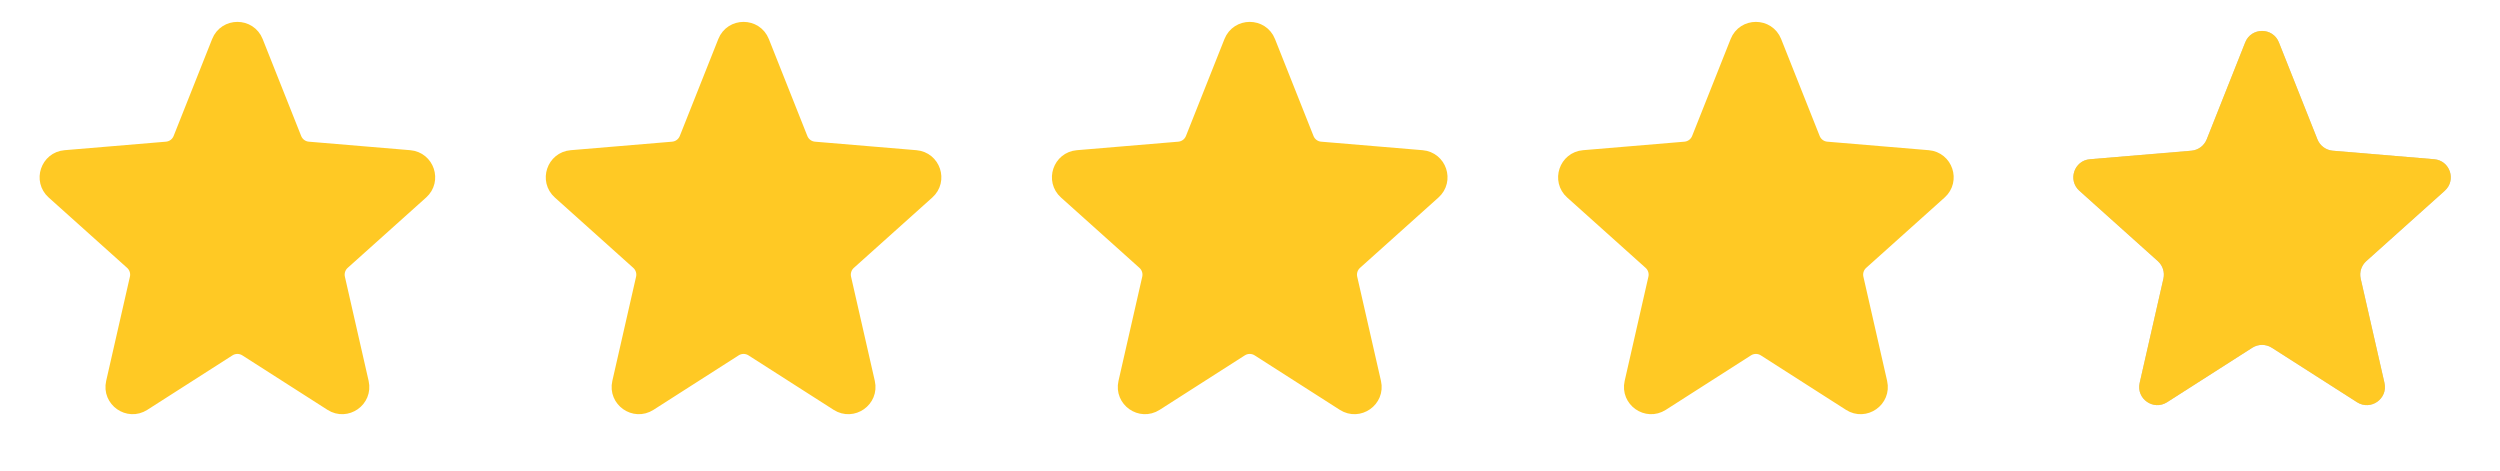 <svg width="138" height="26" viewBox="0 0 138 26" fill="none" xmlns="http://www.w3.org/2000/svg">
<path d="M12.175 2.339C12.509 1.498 13.7 1.498 14.034 2.339L16.16 7.691C16.3 8.044 16.628 8.288 17.006 8.319L22.605 8.789C23.479 8.863 23.842 9.945 23.189 10.53L18.857 14.415C18.587 14.658 18.469 15.028 18.55 15.382L19.861 21.138C20.06 22.01 19.101 22.685 18.348 22.203L13.644 19.194C13.315 18.984 12.894 18.984 12.565 19.194L7.861 22.203C7.108 22.685 6.149 22.01 6.348 21.138L7.659 15.382C7.74 15.028 7.622 14.658 7.352 14.415L3.02 10.53C2.367 9.945 2.73 8.862 3.604 8.789L9.203 8.319C9.581 8.287 9.909 8.044 10.049 7.691L12.175 2.339Z" fill="#FFC924"/>
<path d="M12.175 2.339C12.509 1.498 13.7 1.498 14.034 2.339L16.16 7.691C16.3 8.044 16.628 8.288 17.006 8.319L22.605 8.789C23.479 8.863 23.842 9.945 23.189 10.53L18.857 14.415C18.587 14.658 18.469 15.028 18.55 15.382L19.861 21.138C20.06 22.01 19.101 22.685 18.348 22.203L13.644 19.194C13.315 18.984 12.894 18.984 12.565 19.194L7.861 22.203C7.108 22.685 6.149 22.01 6.348 21.138L7.659 15.382C7.74 15.028 7.622 14.658 7.352 14.415L3.02 10.53C2.367 9.945 2.73 8.862 3.604 8.789L9.203 8.319C9.581 8.287 9.909 8.044 10.049 7.691L12.175 2.339Z" stroke="#FFC924"/>
<path d="M40.115 2.339C40.449 1.498 41.64 1.498 41.975 2.339L44.101 7.691C44.241 8.044 44.568 8.288 44.946 8.319L50.546 8.789C51.419 8.863 51.783 9.945 51.13 10.53L46.798 14.415C46.527 14.658 46.41 15.028 46.49 15.382L47.802 21.138C48.001 22.01 47.042 22.685 46.288 22.203L41.584 19.194C41.255 18.984 40.834 18.984 40.506 19.194L35.802 22.203C35.048 22.685 34.089 22.01 34.288 21.138L35.6 15.382C35.68 15.028 35.562 14.658 35.292 14.415L30.96 10.53C30.307 9.945 30.67 8.862 31.544 8.789L37.144 8.319C37.522 8.287 37.849 8.044 37.989 7.691L40.115 2.339Z" fill="#FFC924"/>
<path d="M40.115 2.339C40.449 1.498 41.64 1.498 41.975 2.339L44.101 7.691C44.241 8.044 44.568 8.288 44.946 8.319L50.546 8.789C51.419 8.863 51.783 9.945 51.13 10.53L46.798 14.415C46.527 14.658 46.41 15.028 46.49 15.382L47.802 21.138C48.001 22.01 47.042 22.685 46.288 22.203L41.584 19.194C41.255 18.984 40.834 18.984 40.506 19.194L35.802 22.203C35.048 22.685 34.089 22.01 34.288 21.138L35.6 15.382C35.68 15.028 35.562 14.658 35.292 14.415L30.96 10.53C30.307 9.945 30.67 8.862 31.544 8.789L37.144 8.319C37.522 8.287 37.849 8.044 37.989 7.691L40.115 2.339Z" stroke="#FFC924"/>
<path d="M68.055 2.339C68.39 1.498 69.581 1.498 69.915 2.339L72.041 7.691C72.181 8.044 72.508 8.288 72.886 8.319L78.486 8.789C79.36 8.863 79.723 9.945 79.07 10.53L74.738 14.415C74.468 14.658 74.35 15.028 74.43 15.382L75.742 21.138C75.941 22.01 74.982 22.685 74.228 22.203L69.524 19.194C69.196 18.984 68.775 18.984 68.446 19.194L63.742 22.203C62.988 22.685 62.029 22.01 62.228 21.138L63.54 15.382C63.62 15.028 63.503 14.658 63.232 14.415L58.9 10.53C58.247 9.945 58.61 8.862 59.484 8.789L65.084 8.319C65.462 8.287 65.789 8.044 65.929 7.691L68.055 2.339Z" fill="#FFC924"/>
<path d="M68.055 2.339C68.39 1.498 69.581 1.498 69.915 2.339L72.041 7.691C72.181 8.044 72.508 8.288 72.886 8.319L78.486 8.789C79.36 8.863 79.723 9.945 79.07 10.53L74.738 14.415C74.468 14.658 74.35 15.028 74.43 15.382L75.742 21.138C75.941 22.01 74.982 22.685 74.228 22.203L69.524 19.194C69.196 18.984 68.775 18.984 68.446 19.194L63.742 22.203C62.988 22.685 62.029 22.01 62.228 21.138L63.54 15.382C63.62 15.028 63.503 14.658 63.232 14.415L58.9 10.53C58.247 9.945 58.61 8.862 59.484 8.789L65.084 8.319C65.462 8.287 65.789 8.044 65.929 7.691L68.055 2.339Z" stroke="#FFC924"/>
<path d="M95.996 2.339C96.33 1.498 97.521 1.498 97.855 2.339L99.981 7.691C100.121 8.044 100.449 8.288 100.827 8.319L106.427 8.789C107.3 8.863 107.663 9.945 107.01 10.53L102.678 14.415C102.408 14.658 102.29 15.028 102.371 15.382L103.682 21.138C103.881 22.01 102.922 22.685 102.169 22.203L97.465 19.194C97.136 18.984 96.715 18.984 96.386 19.194L91.682 22.203C90.929 22.685 89.97 22.01 90.169 21.138L91.48 15.382C91.561 15.028 91.443 14.658 91.173 14.415L86.841 10.53C86.188 9.945 86.551 8.862 87.425 8.789L93.024 8.319C93.402 8.287 93.73 8.044 93.87 7.691L95.996 2.339Z" fill="#FFC924"/>
<path d="M95.996 2.339C96.33 1.498 97.521 1.498 97.855 2.339L99.981 7.691C100.121 8.044 100.449 8.288 100.827 8.319L106.427 8.789C107.3 8.863 107.663 9.945 107.01 10.53L102.678 14.415C102.408 14.658 102.29 15.028 102.371 15.382L103.682 21.138C103.881 22.01 102.922 22.685 102.169 22.203L97.465 19.194C97.136 18.984 96.715 18.984 96.386 19.194L91.682 22.203C90.929 22.685 89.97 22.01 90.169 21.138L91.48 15.382C91.561 15.028 91.443 14.658 91.173 14.415L86.841 10.53C86.188 9.945 86.551 8.862 87.425 8.789L93.024 8.319C93.402 8.287 93.73 8.044 93.87 7.691L95.996 2.339Z" stroke="#FFC924"/>
<path d="M123.936 2.339C124.27 1.498 125.461 1.498 125.795 2.339L127.922 7.692C128.062 8.044 128.389 8.287 128.767 8.319L134.367 8.789C135.24 8.862 135.603 9.945 134.951 10.53L130.618 14.415C130.348 14.657 130.23 15.027 130.311 15.382L131.623 21.138C131.821 22.01 130.863 22.685 130.109 22.203L125.404 19.195C125.076 18.985 124.655 18.985 124.327 19.195L119.622 22.203C118.869 22.685 117.91 22.01 118.109 21.138L119.42 15.382C119.501 15.027 119.383 14.657 119.113 14.415L114.781 10.53C114.128 9.945 114.491 8.862 115.365 8.789L120.964 8.319C121.342 8.287 121.67 8.044 121.81 7.692L123.936 2.339Z" fill="#CCCCCC"/>
<path d="M123.936 2.339C124.27 1.498 125.461 1.498 125.795 2.339L127.922 7.692C128.062 8.044 128.389 8.287 128.767 8.319L134.367 8.789C135.24 8.862 135.603 9.945 134.951 10.53L130.618 14.415C130.348 14.657 130.23 15.027 130.311 15.382L131.623 21.138C131.821 22.01 130.863 22.685 130.109 22.203L125.404 19.195C125.076 18.985 124.655 18.985 124.327 19.195L119.622 22.203C118.869 22.685 117.91 22.01 118.109 21.138L119.42 15.382C119.501 15.027 119.383 14.657 119.113 14.415L114.781 10.53C114.128 9.945 114.491 8.862 115.365 8.789L120.964 8.319C121.342 8.287 121.67 8.044 121.81 7.692L123.936 2.339Z" fill="url(#paint0_linear_84_496)"/>
<defs>
<linearGradient id="paint0_linear_84_496" x1="112.448" y1="13" x2="137.284" y2="13" gradientUnits="userSpaceOnUse">
<stop stop-color="#FFC924"/>
<stop offset="0.5" stop-color="#FFC924"/>
<stop offset="1" stop-color="#FFC924"/>
<stop offset="1" stop-color="#FFC924"/>
</linearGradient>
</defs>
</svg>
